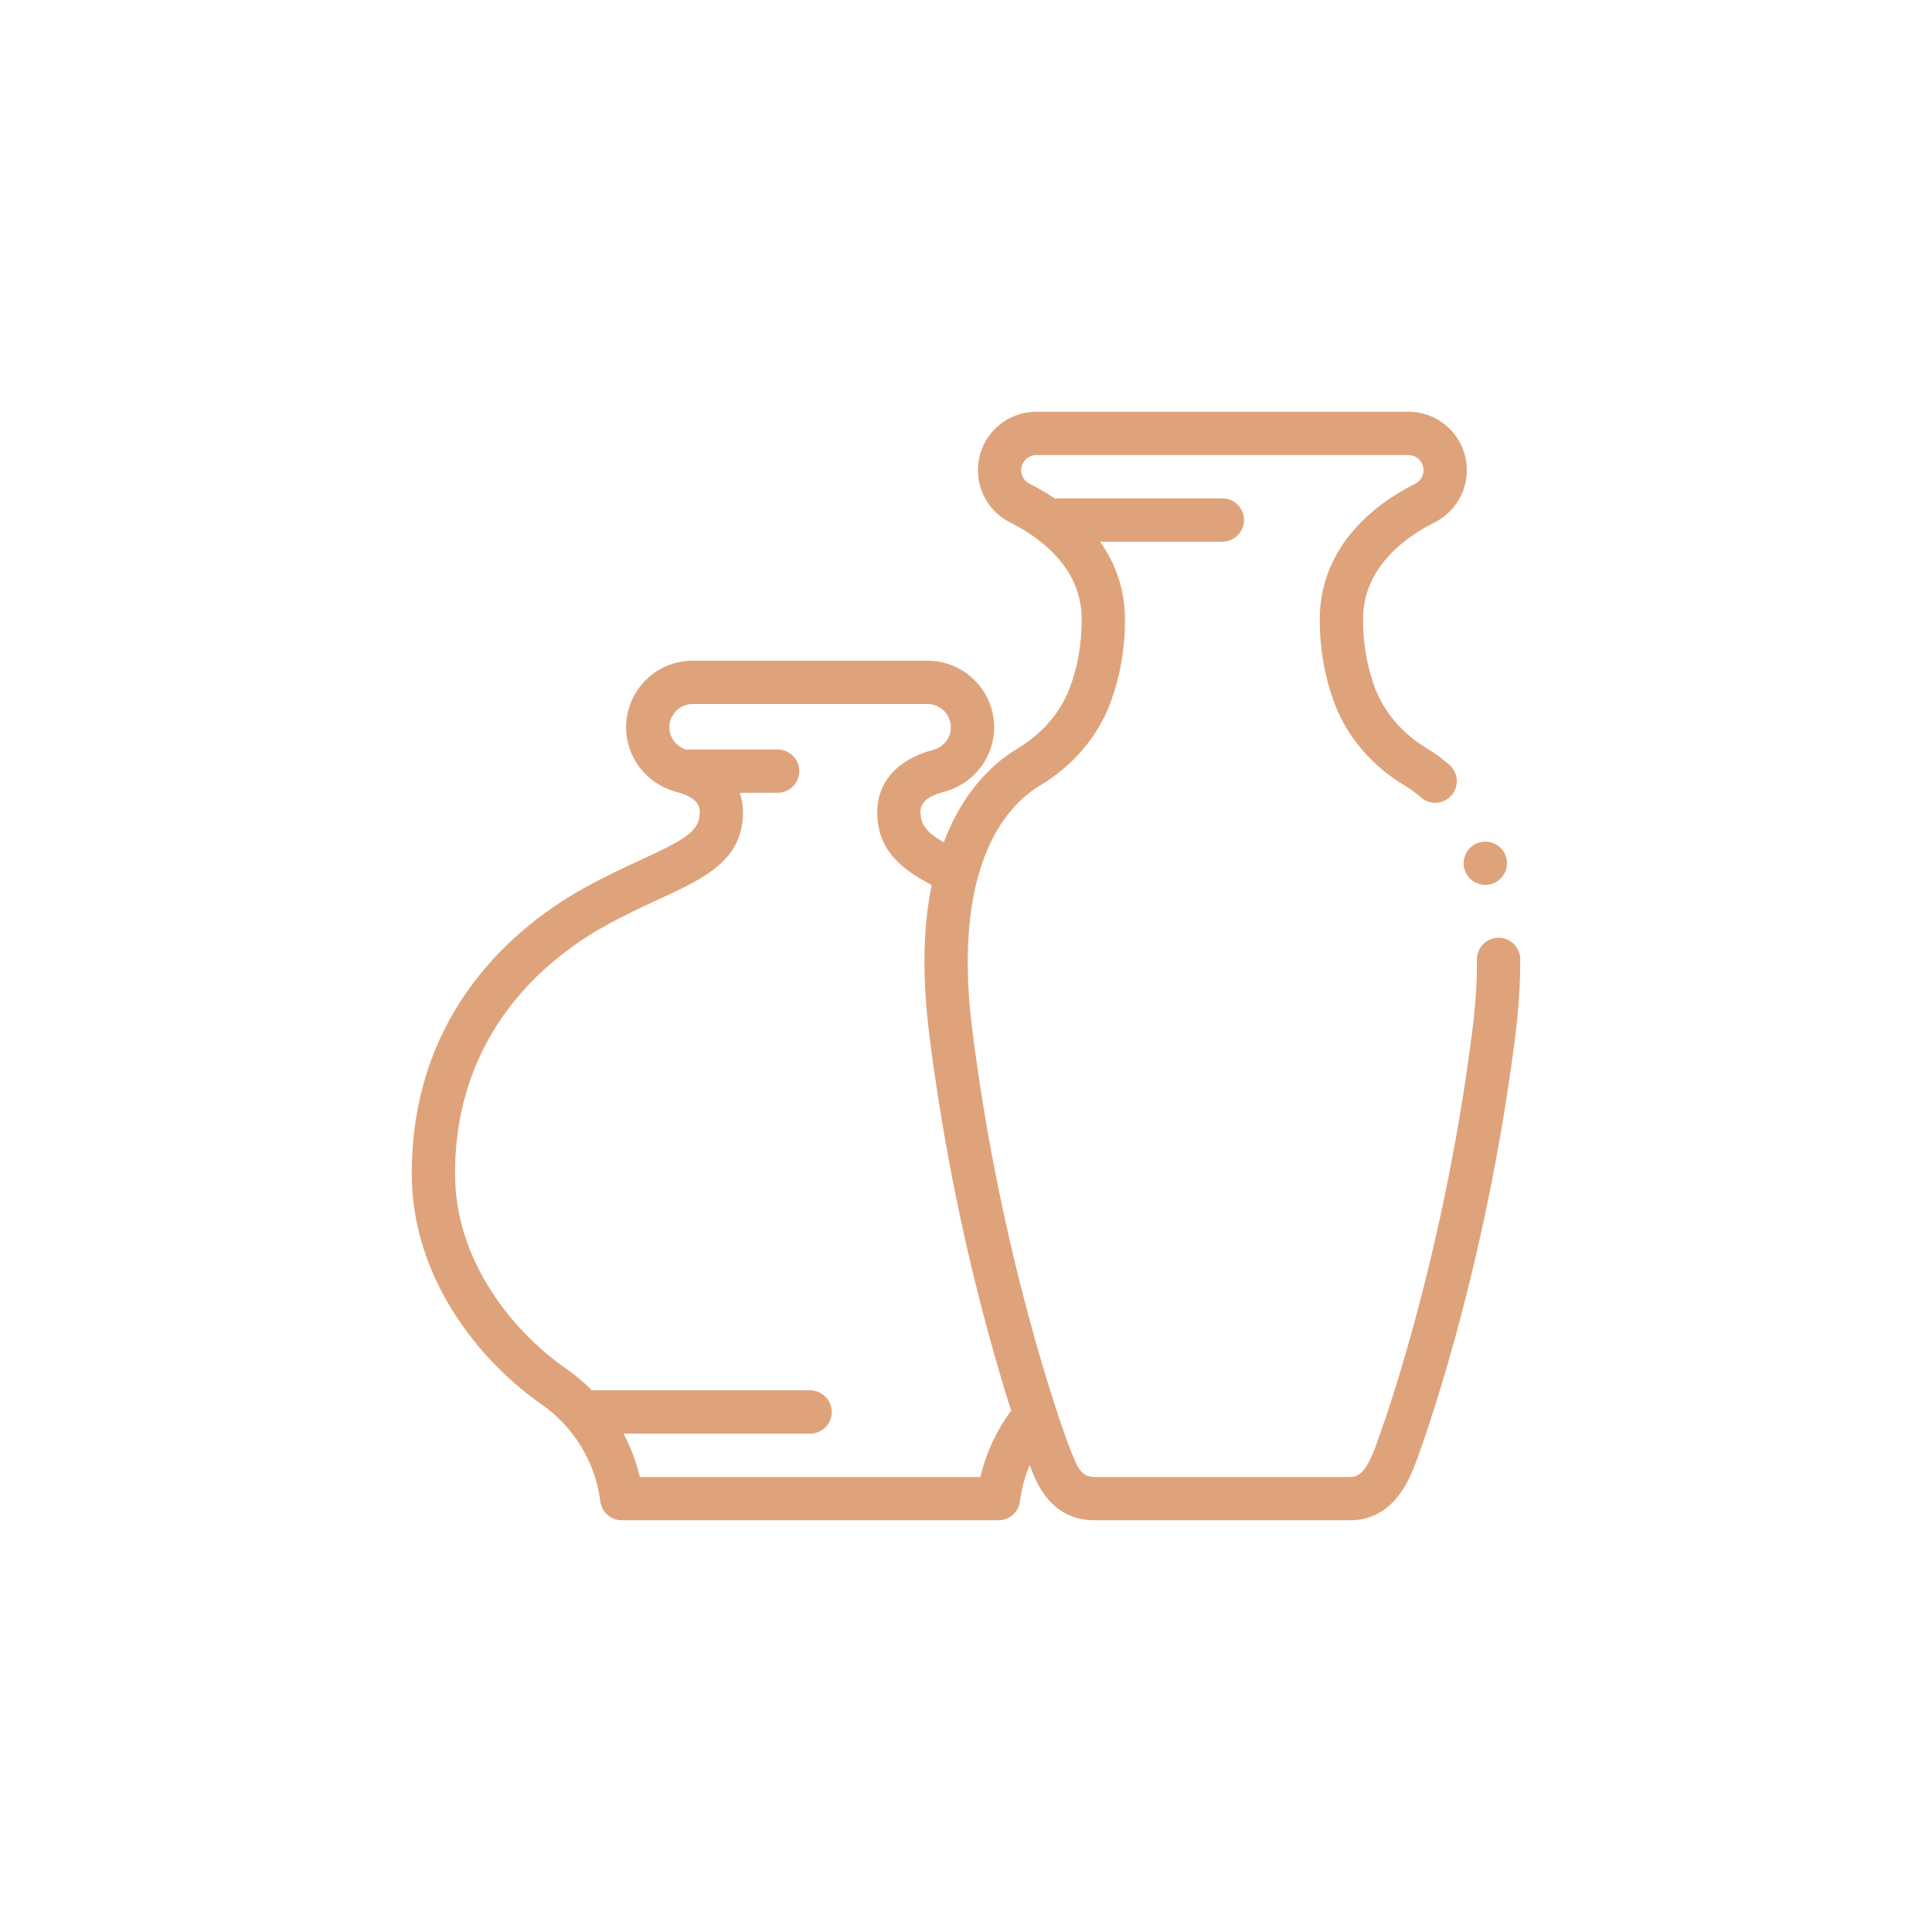 <svg width="61" height="61" viewBox="0 0 61 61" fill="none" xmlns="http://www.w3.org/2000/svg">
<rect width="61" height="61" fill="white"/>
<g clip-path="url(#clip0_16_80)">
<path d="M47.316 29.607H47.312C46.935 29.609 46.63 29.918 46.633 30.294C46.633 30.322 46.63 30.676 46.626 30.83C46.609 31.357 46.565 31.912 46.493 32.487C46 36.431 45.196 39.8 44.609 41.931C44.277 43.136 43.978 44.081 43.785 44.662C43.698 44.922 43.444 45.64 43.444 45.64C43.319 45.992 43.177 46.271 43.044 46.425C42.98 46.5 42.918 46.552 42.854 46.585C42.797 46.614 42.741 46.631 42.642 46.633H34.547C34.421 46.632 34.355 46.61 34.306 46.588C34.24 46.558 34.157 46.503 34.046 46.334C33.948 46.183 33.729 45.596 33.718 45.57C33.504 44.987 31.593 39.67 30.695 32.487C30.602 31.744 30.555 31.033 30.555 30.376C30.556 28.735 30.844 27.379 31.41 26.345C31.785 25.666 32.263 25.148 32.834 24.804C33.338 24.503 33.782 24.132 34.154 23.704C34.544 23.256 34.846 22.755 35.05 22.215C35.362 21.391 35.52 20.498 35.52 19.562C35.522 18.505 35.145 17.684 34.732 17.102H38.594C38.971 17.102 39.278 16.795 39.278 16.418C39.278 16.041 38.971 15.734 38.594 15.734H33.299C33.053 15.569 32.79 15.415 32.51 15.275C32.345 15.192 32.243 15.028 32.242 14.846C32.243 14.582 32.458 14.368 32.722 14.367H44.467C44.73 14.368 44.945 14.582 44.946 14.846C44.946 15.027 44.843 15.192 44.679 15.275C43.927 15.652 43.295 16.121 42.801 16.671C42.283 17.244 41.666 18.211 41.669 19.562C41.669 20.498 41.827 21.391 42.139 22.215C42.343 22.755 42.644 23.256 43.034 23.704C43.406 24.132 43.851 24.503 44.354 24.804C44.529 24.909 44.7 25.034 44.861 25.176C44.986 25.287 45.147 25.348 45.313 25.348C45.509 25.348 45.696 25.264 45.825 25.117C46.075 24.834 46.048 24.401 45.766 24.151C45.541 23.953 45.303 23.778 45.056 23.631C44.288 23.171 43.706 22.497 43.417 21.732C43.165 21.062 43.036 20.331 43.036 19.562C43.039 18.813 43.288 18.184 43.819 17.584C44.316 17.027 44.953 16.665 45.29 16.498C45.596 16.345 45.855 16.11 46.035 15.818C46.217 15.526 46.313 15.19 46.313 14.846C46.312 14.353 46.121 13.889 45.772 13.541C45.423 13.192 44.96 13 44.467 13H32.722C32.228 13 31.765 13.192 31.416 13.541C31.068 13.889 30.876 14.353 30.876 14.846C30.875 15.19 30.972 15.526 31.153 15.818C31.334 16.11 31.592 16.345 31.899 16.498C32.235 16.665 32.873 17.027 33.369 17.584C33.901 18.184 34.15 18.813 34.152 19.562C34.152 20.332 34.024 21.062 33.771 21.732C33.482 22.497 32.9 23.171 32.132 23.631C31.595 23.951 30.825 24.568 30.212 25.688C30.056 25.972 29.919 26.274 29.798 26.594C29.262 26.286 29.064 26.039 29.064 25.646C29.064 25.512 29.064 25.196 29.804 25.002C30.737 24.756 31.389 23.918 31.389 22.963C31.389 21.804 30.446 20.861 29.287 20.861H21.869C20.71 20.861 19.768 21.804 19.768 22.965C19.768 23.918 20.419 24.756 21.352 25.002C22.092 25.196 22.092 25.512 22.092 25.646C22.092 26.242 21.639 26.502 20.237 27.148C19.695 27.398 19.081 27.682 18.409 28.058C16.389 29.186 13 31.857 13 37.062C13 40.326 15.114 42.959 17.093 44.336C18.12 45.05 18.798 46.168 18.953 47.401C18.995 47.743 19.286 48 19.631 48H31.525C31.87 48 32.161 47.743 32.204 47.401C32.253 47.004 32.358 46.618 32.511 46.255C32.647 46.639 32.823 47.031 33.12 47.369C33.297 47.569 33.511 47.729 33.741 47.833C33.98 47.943 34.256 48 34.542 48H42.649C42.942 48 43.23 47.931 43.481 47.8C43.803 47.634 44.071 47.377 44.302 47.015C44.504 46.697 44.636 46.363 44.728 46.107C44.788 45.949 45.324 44.498 45.959 42.179C46.334 40.805 46.674 39.387 46.968 37.964C47.334 36.194 47.63 34.408 47.85 32.657C47.929 32.016 47.978 31.396 47.994 30.808C47.998 30.662 48 30.316 48 30.286C47.997 29.911 47.691 29.607 47.316 29.607ZM30.955 46.633H20.202C20.089 46.155 19.915 45.696 19.688 45.266H25.578C25.956 45.266 26.262 44.959 26.262 44.582C26.262 44.205 25.956 43.898 25.578 43.898H18.688C18.44 43.647 18.167 43.417 17.873 43.213C16.178 42.034 14.367 39.799 14.367 37.062C14.367 32.555 17.317 30.234 19.076 29.251C19.702 28.901 20.291 28.629 20.809 28.39C22.231 27.734 23.459 27.168 23.459 25.646C23.459 25.428 23.424 25.223 23.359 25.031H24.553C24.93 25.031 25.236 24.725 25.236 24.348C25.236 23.97 24.93 23.664 24.553 23.664H21.65C21.344 23.561 21.135 23.281 21.135 22.963C21.135 22.558 21.464 22.229 21.869 22.229H29.287C29.692 22.229 30.021 22.558 30.021 22.965C30.021 23.298 29.789 23.592 29.456 23.679C28.338 23.974 27.697 24.691 27.697 25.646C27.697 26.82 28.428 27.425 29.415 27.942C29.264 28.685 29.188 29.497 29.188 30.376C29.188 31.089 29.239 31.857 29.339 32.657C29.556 34.392 29.849 36.162 30.21 37.916C30.502 39.331 30.838 40.741 31.21 42.108C31.476 43.081 31.722 43.898 31.925 44.537C31.466 45.161 31.133 45.873 30.955 46.633Z" fill="#DFA37B"/>
<path d="M46.896 27.939C47.273 27.939 47.58 27.633 47.58 27.256C47.58 26.878 47.273 26.572 46.896 26.572C46.519 26.572 46.212 26.878 46.212 27.256C46.212 27.633 46.519 27.939 46.896 27.939Z" fill="#DFA37B"/>
</g>
<defs>
<clipPath id="clip0_16_80">
<rect width="35" height="35" fill="white" transform="translate(13 13)"/>
</clipPath>
</defs>
</svg>
